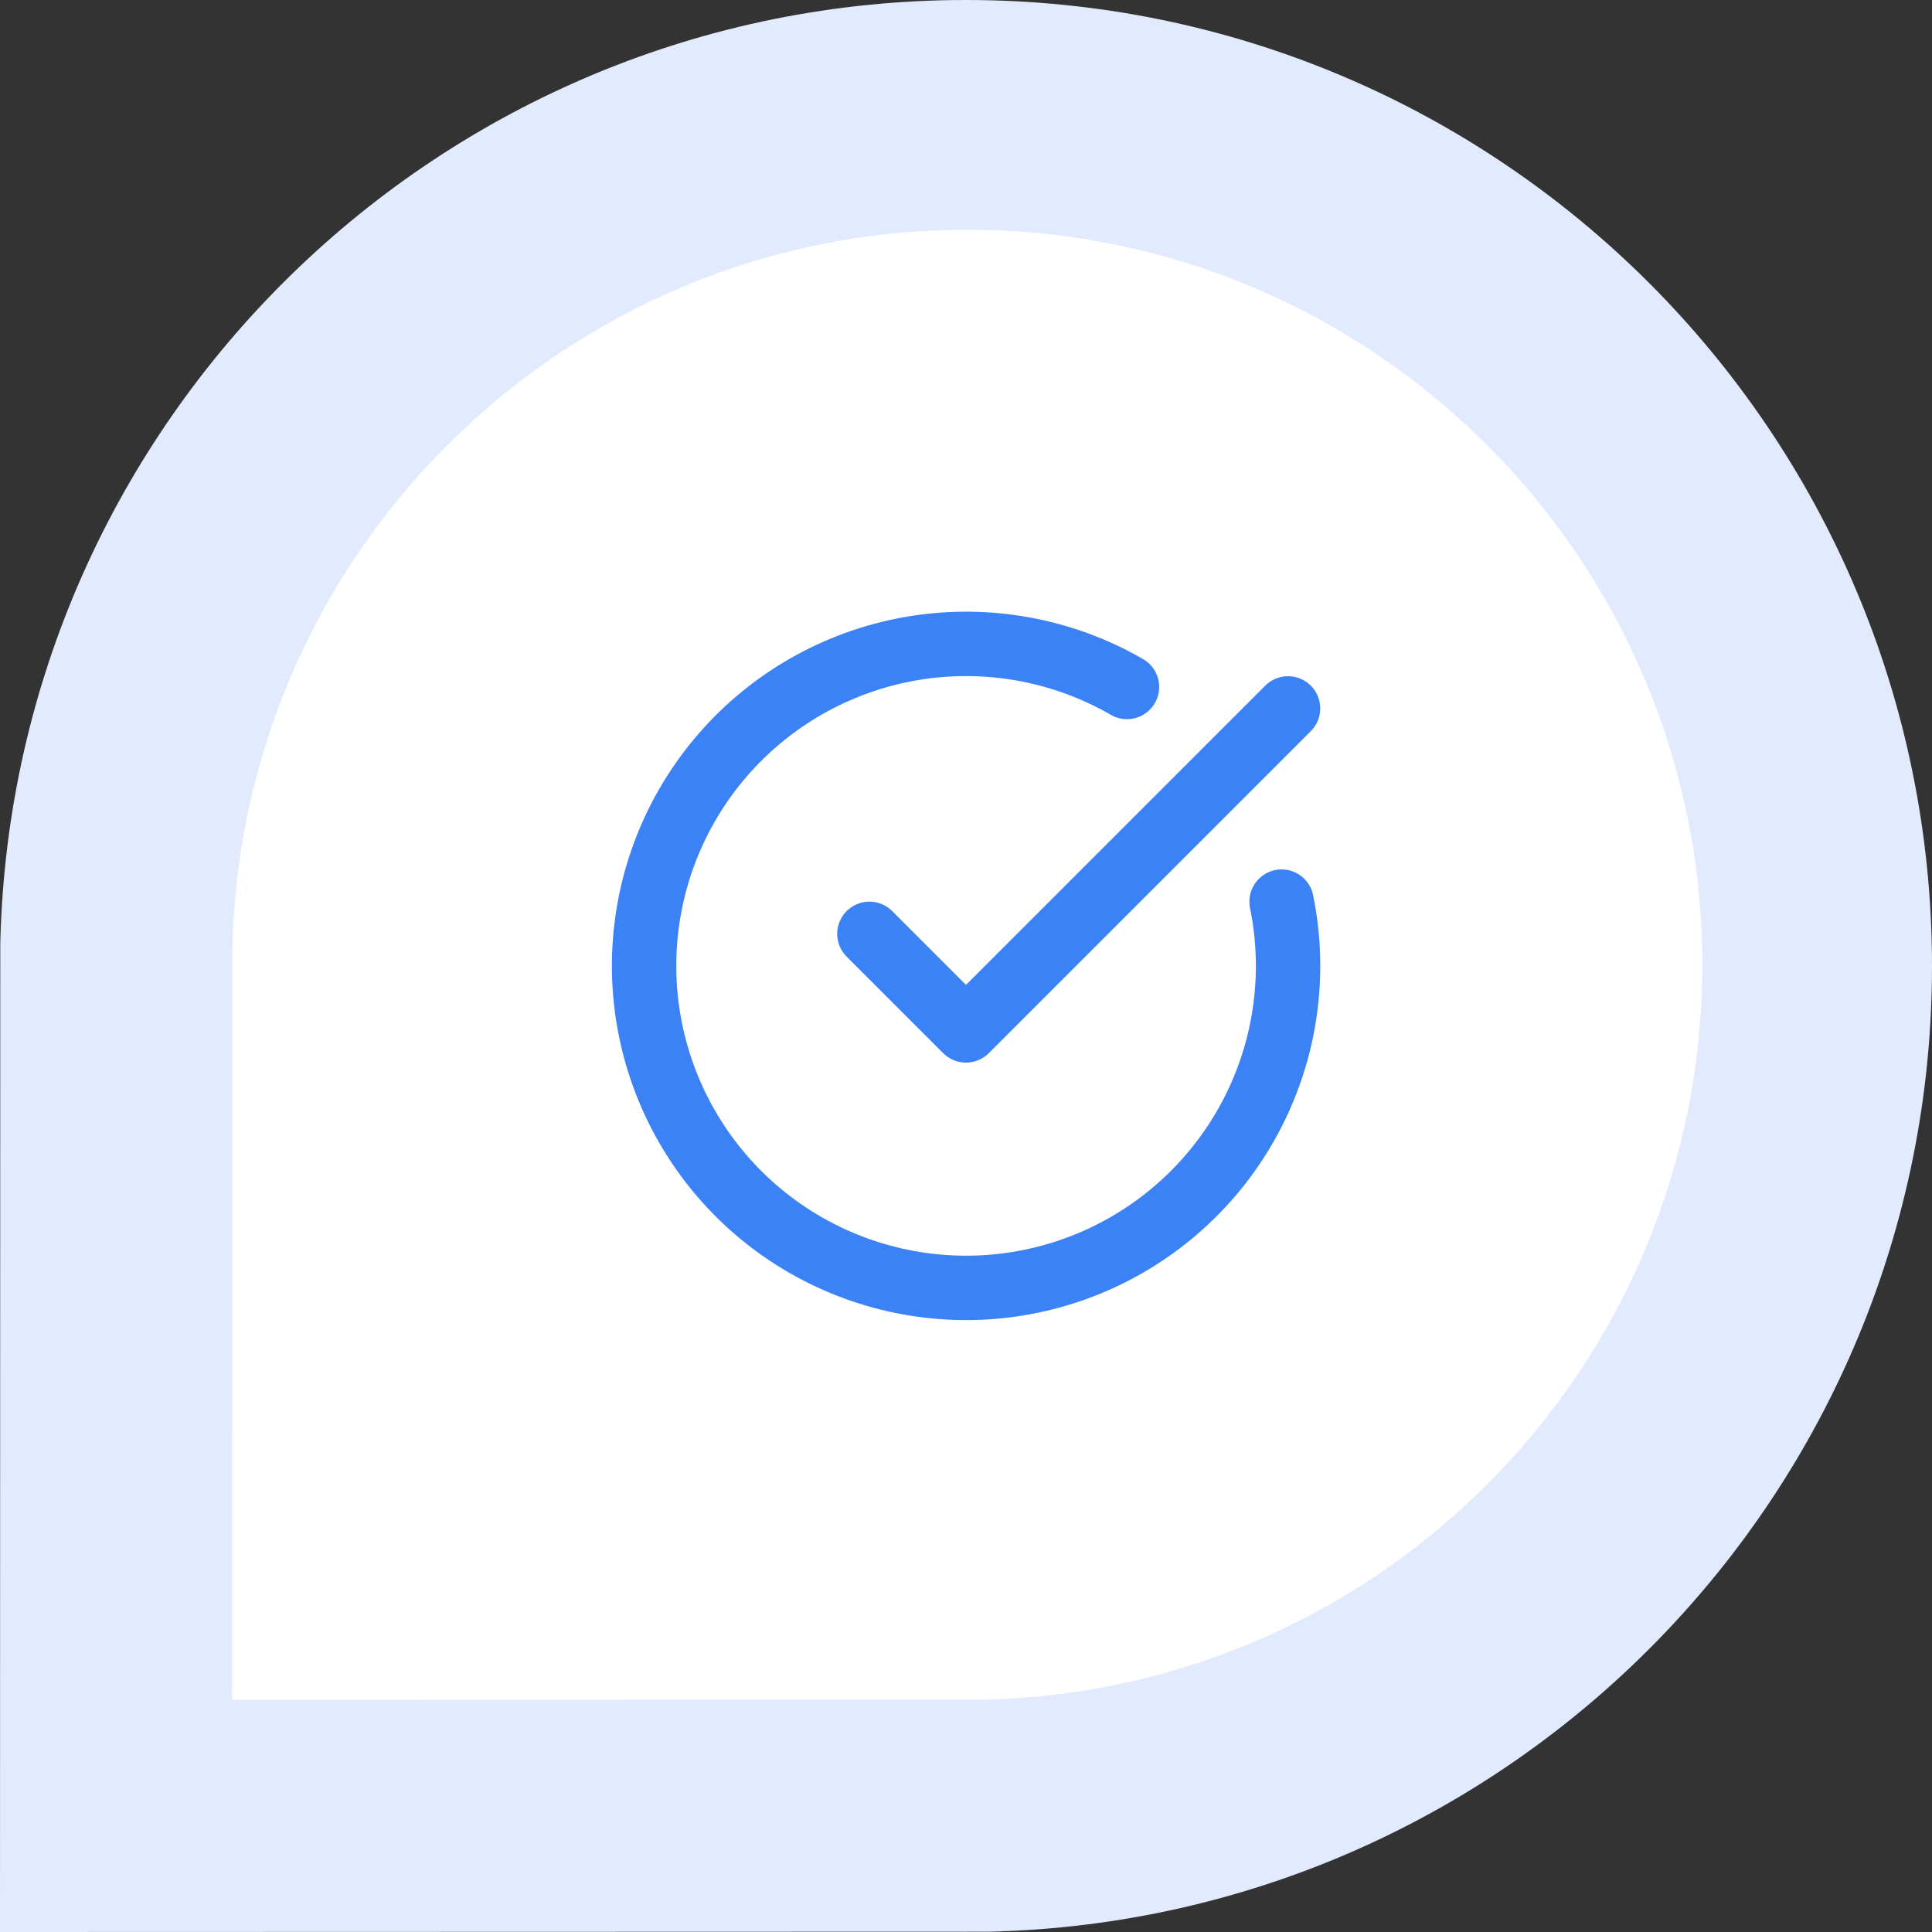 <svg width="40" height="40" viewBox="0 0 40 40" fill="none" xmlns="http://www.w3.org/2000/svg">
<rect x="0" y="0" width="40" height="40" fill="#333333" stroke="none"/>
<path d="M20.477 39.994C31.302 39.741 40 30.886 40 20C40 8.954 31.046 0 20 0C9.114 0 0.259 8.698 0.006 19.523L0 40L20.477 39.994Z" fill="#E2EBFE"/>
<path d="M20.389 35.189C28.626 34.996 35.244 28.258 35.244 19.974C35.244 11.569 28.431 4.756 20.026 4.756C11.742 4.756 5.004 11.374 4.811 19.611L4.807 35.193L20.389 35.189Z" fill="white"/>
<g clip-path="url(#clip0_799_6728)">
<path d="M26.534 18.667C26.838 20.161 26.622 21.714 25.919 23.068C25.217 24.421 24.072 25.493 22.675 26.105C21.278 26.716 19.714 26.831 18.243 26.428C16.772 26.026 15.483 25.132 14.592 23.894C13.701 22.657 13.261 21.151 13.345 19.629C13.43 18.106 14.033 16.659 15.056 15.527C16.078 14.396 17.458 13.65 18.964 13.412C20.47 13.175 22.013 13.461 23.333 14.223" stroke="#3B82F6" stroke-width="1.333" stroke-linecap="round" stroke-linejoin="round"/>
<path d="M18 19.334L20 21.334L26.667 14.667" stroke="#3B82F6" stroke-width="1.333" stroke-linecap="round" stroke-linejoin="round"/>
</g>
<defs>
<clipPath id="clip0_799_6728">
<rect width="16" height="16" fill="white" transform="translate(12 12)"/>
</clipPath>
</defs>
</svg>
